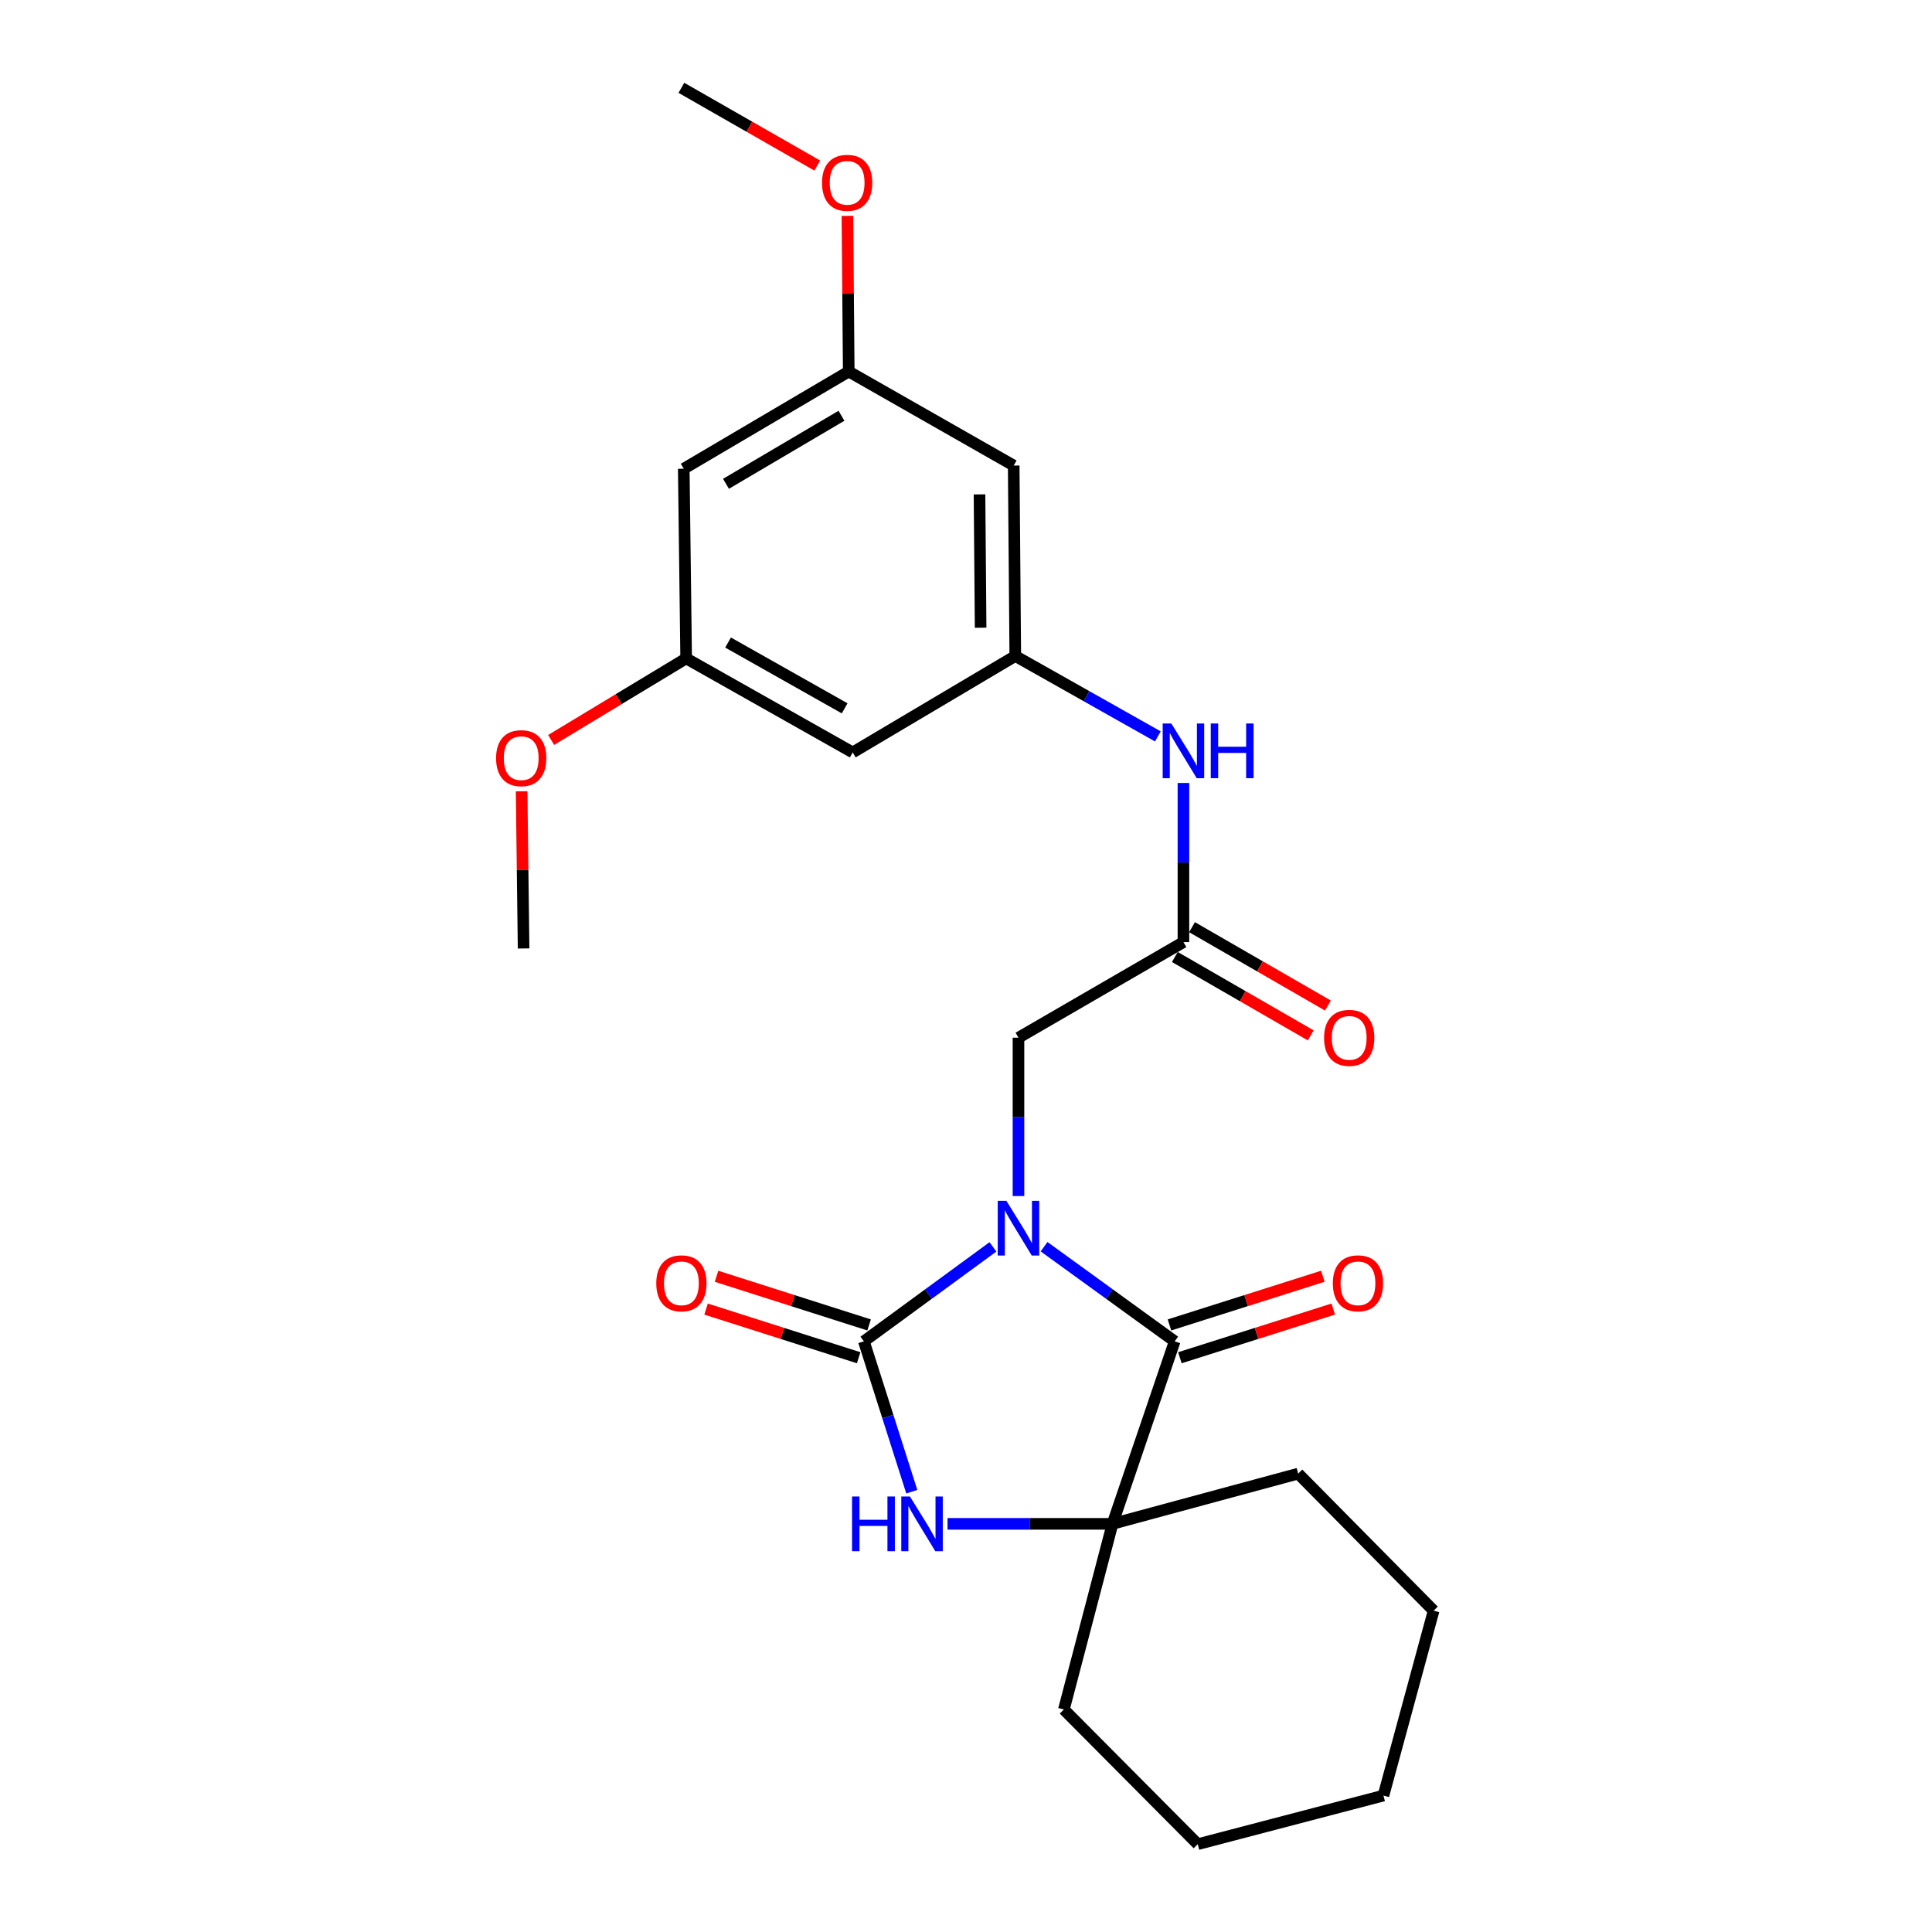 <?xml version='1.0' encoding='iso-8859-1'?>
<svg version='1.1' baseProfile='full'
              xmlns='http://www.w3.org/2000/svg'
                      xmlns:rdkit='http://www.rdkit.org/xml'
                      xmlns:xlink='http://www.w3.org/1999/xlink'
                  xml:space='preserve'
width='1000px' height='1000px' viewBox='0 0 1000 1000'>
<!-- END OF HEADER -->
<rect style='opacity:1.0;fill:#FFFFFF;stroke:none' width='1000' height='1000' x='0' y='0'> </rect>
<path class='bond-0' d='M 513.944,645.376 L 480.545,669.825' style='fill:none;fill-rule:evenodd;stroke:#0000FF;stroke-width:6px;stroke-linecap:butt;stroke-linejoin:miter;stroke-opacity:1' />
<path class='bond-0' d='M 480.545,669.825 L 447.147,694.273' style='fill:none;fill-rule:evenodd;stroke:#000000;stroke-width:6px;stroke-linecap:butt;stroke-linejoin:miter;stroke-opacity:1' />
<path class='bond-1' d='M 540.399,645.289 L 574.205,669.781' style='fill:none;fill-rule:evenodd;stroke:#0000FF;stroke-width:6px;stroke-linecap:butt;stroke-linejoin:miter;stroke-opacity:1' />
<path class='bond-1' d='M 574.205,669.781 L 608.01,694.273' style='fill:none;fill-rule:evenodd;stroke:#000000;stroke-width:6px;stroke-linecap:butt;stroke-linejoin:miter;stroke-opacity:1' />
<path class='bond-4' d='M 527.163,619.075 L 527.163,578.094' style='fill:none;fill-rule:evenodd;stroke:#0000FF;stroke-width:6px;stroke-linecap:butt;stroke-linejoin:miter;stroke-opacity:1' />
<path class='bond-4' d='M 527.163,578.094 L 527.163,537.112' style='fill:none;fill-rule:evenodd;stroke:#000000;stroke-width:6px;stroke-linecap:butt;stroke-linejoin:miter;stroke-opacity:1' />
<path class='bond-2' d='M 447.147,694.273 L 459.544,733.189' style='fill:none;fill-rule:evenodd;stroke:#000000;stroke-width:6px;stroke-linecap:butt;stroke-linejoin:miter;stroke-opacity:1' />
<path class='bond-2' d='M 459.544,733.189 L 471.94,772.104' style='fill:none;fill-rule:evenodd;stroke:#0000FF;stroke-width:6px;stroke-linecap:butt;stroke-linejoin:miter;stroke-opacity:1' />
<path class='bond-8' d='M 449.853,685.785 L 410.363,673.196' style='fill:none;fill-rule:evenodd;stroke:#000000;stroke-width:6px;stroke-linecap:butt;stroke-linejoin:miter;stroke-opacity:1' />
<path class='bond-8' d='M 410.363,673.196 L 370.873,660.606' style='fill:none;fill-rule:evenodd;stroke:#FF0000;stroke-width:6px;stroke-linecap:butt;stroke-linejoin:miter;stroke-opacity:1' />
<path class='bond-8' d='M 444.441,702.762 L 404.951,690.172' style='fill:none;fill-rule:evenodd;stroke:#000000;stroke-width:6px;stroke-linecap:butt;stroke-linejoin:miter;stroke-opacity:1' />
<path class='bond-8' d='M 404.951,690.172 L 365.46,677.583' style='fill:none;fill-rule:evenodd;stroke:#FF0000;stroke-width:6px;stroke-linecap:butt;stroke-linejoin:miter;stroke-opacity:1' />
<path class='bond-3' d='M 608.01,694.273 L 575.838,788.742' style='fill:none;fill-rule:evenodd;stroke:#000000;stroke-width:6px;stroke-linecap:butt;stroke-linejoin:miter;stroke-opacity:1' />
<path class='bond-9' d='M 610.706,702.765 L 650.394,690.167' style='fill:none;fill-rule:evenodd;stroke:#000000;stroke-width:6px;stroke-linecap:butt;stroke-linejoin:miter;stroke-opacity:1' />
<path class='bond-9' d='M 650.394,690.167 L 690.083,677.568' style='fill:none;fill-rule:evenodd;stroke:#FF0000;stroke-width:6px;stroke-linecap:butt;stroke-linejoin:miter;stroke-opacity:1' />
<path class='bond-9' d='M 605.315,685.782 L 645.003,673.183' style='fill:none;fill-rule:evenodd;stroke:#000000;stroke-width:6px;stroke-linecap:butt;stroke-linejoin:miter;stroke-opacity:1' />
<path class='bond-9' d='M 645.003,673.183 L 684.691,660.585' style='fill:none;fill-rule:evenodd;stroke:#FF0000;stroke-width:6px;stroke-linecap:butt;stroke-linejoin:miter;stroke-opacity:1' />
<path class='bond-25' d='M 490.446,788.742 L 533.142,788.742' style='fill:none;fill-rule:evenodd;stroke:#0000FF;stroke-width:6px;stroke-linecap:butt;stroke-linejoin:miter;stroke-opacity:1' />
<path class='bond-25' d='M 533.142,788.742 L 575.838,788.742' style='fill:none;fill-rule:evenodd;stroke:#000000;stroke-width:6px;stroke-linecap:butt;stroke-linejoin:miter;stroke-opacity:1' />
<path class='bond-16' d='M 575.838,788.742 L 550.664,884.835' style='fill:none;fill-rule:evenodd;stroke:#000000;stroke-width:6px;stroke-linecap:butt;stroke-linejoin:miter;stroke-opacity:1' />
<path class='bond-17' d='M 575.838,788.742 L 671.93,762.747' style='fill:none;fill-rule:evenodd;stroke:#000000;stroke-width:6px;stroke-linecap:butt;stroke-linejoin:miter;stroke-opacity:1' />
<path class='bond-5' d='M 527.163,537.112 L 612.544,487.626' style='fill:none;fill-rule:evenodd;stroke:#000000;stroke-width:6px;stroke-linecap:butt;stroke-linejoin:miter;stroke-opacity:1' />
<path class='bond-7' d='M 612.544,487.626 L 612.544,446.447' style='fill:none;fill-rule:evenodd;stroke:#000000;stroke-width:6px;stroke-linecap:butt;stroke-linejoin:miter;stroke-opacity:1' />
<path class='bond-7' d='M 612.544,446.447 L 612.544,405.268' style='fill:none;fill-rule:evenodd;stroke:#0000FF;stroke-width:6px;stroke-linecap:butt;stroke-linejoin:miter;stroke-opacity:1' />
<path class='bond-15' d='M 608.093,495.344 L 643.253,515.624' style='fill:none;fill-rule:evenodd;stroke:#000000;stroke-width:6px;stroke-linecap:butt;stroke-linejoin:miter;stroke-opacity:1' />
<path class='bond-15' d='M 643.253,515.624 L 678.414,535.904' style='fill:none;fill-rule:evenodd;stroke:#FF0000;stroke-width:6px;stroke-linecap:butt;stroke-linejoin:miter;stroke-opacity:1' />
<path class='bond-15' d='M 616.996,479.908 L 652.156,500.188' style='fill:none;fill-rule:evenodd;stroke:#000000;stroke-width:6px;stroke-linecap:butt;stroke-linejoin:miter;stroke-opacity:1' />
<path class='bond-15' d='M 652.156,500.188 L 687.317,520.468' style='fill:none;fill-rule:evenodd;stroke:#FF0000;stroke-width:6px;stroke-linecap:butt;stroke-linejoin:miter;stroke-opacity:1' />
<path class='bond-6' d='M 525.51,339.542 L 562.408,360.354' style='fill:none;fill-rule:evenodd;stroke:#000000;stroke-width:6px;stroke-linecap:butt;stroke-linejoin:miter;stroke-opacity:1' />
<path class='bond-6' d='M 562.408,360.354 L 599.306,381.166' style='fill:none;fill-rule:evenodd;stroke:#0000FF;stroke-width:6px;stroke-linecap:butt;stroke-linejoin:miter;stroke-opacity:1' />
<path class='bond-10' d='M 525.51,339.542 L 524.688,240.965' style='fill:none;fill-rule:evenodd;stroke:#000000;stroke-width:6px;stroke-linecap:butt;stroke-linejoin:miter;stroke-opacity:1' />
<path class='bond-10' d='M 507.568,324.904 L 506.993,255.9' style='fill:none;fill-rule:evenodd;stroke:#000000;stroke-width:6px;stroke-linecap:butt;stroke-linejoin:miter;stroke-opacity:1' />
<path class='bond-11' d='M 525.51,339.542 L 441.366,389.455' style='fill:none;fill-rule:evenodd;stroke:#000000;stroke-width:6px;stroke-linecap:butt;stroke-linejoin:miter;stroke-opacity:1' />
<path class='bond-12' d='M 524.688,240.965 L 439.307,192.301' style='fill:none;fill-rule:evenodd;stroke:#000000;stroke-width:6px;stroke-linecap:butt;stroke-linejoin:miter;stroke-opacity:1' />
<path class='bond-13' d='M 441.366,389.455 L 355.153,340.79' style='fill:none;fill-rule:evenodd;stroke:#000000;stroke-width:6px;stroke-linecap:butt;stroke-linejoin:miter;stroke-opacity:1' />
<path class='bond-13' d='M 437.193,366.638 L 376.844,332.572' style='fill:none;fill-rule:evenodd;stroke:#000000;stroke-width:6px;stroke-linecap:butt;stroke-linejoin:miter;stroke-opacity:1' />
<path class='bond-18' d='M 439.307,192.301 L 438.964,152.025' style='fill:none;fill-rule:evenodd;stroke:#000000;stroke-width:6px;stroke-linecap:butt;stroke-linejoin:miter;stroke-opacity:1' />
<path class='bond-18' d='M 438.964,152.025 L 438.622,111.749' style='fill:none;fill-rule:evenodd;stroke:#FF0000;stroke-width:6px;stroke-linecap:butt;stroke-linejoin:miter;stroke-opacity:1' />
<path class='bond-27' d='M 439.307,192.301 L 353.915,242.609' style='fill:none;fill-rule:evenodd;stroke:#000000;stroke-width:6px;stroke-linecap:butt;stroke-linejoin:miter;stroke-opacity:1' />
<path class='bond-27' d='M 435.543,215.199 L 375.769,250.415' style='fill:none;fill-rule:evenodd;stroke:#000000;stroke-width:6px;stroke-linecap:butt;stroke-linejoin:miter;stroke-opacity:1' />
<path class='bond-14' d='M 355.153,340.79 L 353.915,242.609' style='fill:none;fill-rule:evenodd;stroke:#000000;stroke-width:6px;stroke-linecap:butt;stroke-linejoin:miter;stroke-opacity:1' />
<path class='bond-19' d='M 355.153,340.79 L 320.209,361.89' style='fill:none;fill-rule:evenodd;stroke:#000000;stroke-width:6px;stroke-linecap:butt;stroke-linejoin:miter;stroke-opacity:1' />
<path class='bond-19' d='M 320.209,361.89 L 285.265,382.99' style='fill:none;fill-rule:evenodd;stroke:#FF0000;stroke-width:6px;stroke-linecap:butt;stroke-linejoin:miter;stroke-opacity:1' />
<path class='bond-23' d='M 550.664,884.835 L 619.959,954.545' style='fill:none;fill-rule:evenodd;stroke:#000000;stroke-width:6px;stroke-linecap:butt;stroke-linejoin:miter;stroke-opacity:1' />
<path class='bond-22' d='M 671.93,762.747 L 742.047,833.685' style='fill:none;fill-rule:evenodd;stroke:#000000;stroke-width:6px;stroke-linecap:butt;stroke-linejoin:miter;stroke-opacity:1' />
<path class='bond-20' d='M 423.004,85.692 L 387.846,65.573' style='fill:none;fill-rule:evenodd;stroke:#FF0000;stroke-width:6px;stroke-linecap:butt;stroke-linejoin:miter;stroke-opacity:1' />
<path class='bond-20' d='M 387.846,65.573 L 352.688,45.455' style='fill:none;fill-rule:evenodd;stroke:#000000;stroke-width:6px;stroke-linecap:butt;stroke-linejoin:miter;stroke-opacity:1' />
<path class='bond-21' d='M 269.988,409.57 L 270.498,450.246' style='fill:none;fill-rule:evenodd;stroke:#FF0000;stroke-width:6px;stroke-linecap:butt;stroke-linejoin:miter;stroke-opacity:1' />
<path class='bond-21' d='M 270.498,450.246 L 271.009,490.922' style='fill:none;fill-rule:evenodd;stroke:#000000;stroke-width:6px;stroke-linecap:butt;stroke-linejoin:miter;stroke-opacity:1' />
<path class='bond-24' d='M 742.047,833.685 L 716.071,929.381' style='fill:none;fill-rule:evenodd;stroke:#000000;stroke-width:6px;stroke-linecap:butt;stroke-linejoin:miter;stroke-opacity:1' />
<path class='bond-26' d='M 619.959,954.545 L 716.071,929.381' style='fill:none;fill-rule:evenodd;stroke:#000000;stroke-width:6px;stroke-linecap:butt;stroke-linejoin:miter;stroke-opacity:1' />
<path  class='atom-0' d='M 520.903 621.539
L 530.183 636.539
Q 531.103 638.019, 532.583 640.699
Q 534.063 643.379, 534.143 643.539
L 534.143 621.539
L 537.903 621.539
L 537.903 649.859
L 534.023 649.859
L 524.063 633.459
Q 522.903 631.539, 521.663 629.339
Q 520.463 627.139, 520.103 626.459
L 520.103 649.859
L 516.423 649.859
L 516.423 621.539
L 520.903 621.539
' fill='#0000FF'/>
<path  class='atom-3' d='M 441.021 774.582
L 444.861 774.582
L 444.861 786.622
L 459.341 786.622
L 459.341 774.582
L 463.181 774.582
L 463.181 802.902
L 459.341 802.902
L 459.341 789.822
L 444.861 789.822
L 444.861 802.902
L 441.021 802.902
L 441.021 774.582
' fill='#0000FF'/>
<path  class='atom-3' d='M 470.981 774.582
L 480.261 789.582
Q 481.181 791.062, 482.661 793.742
Q 484.141 796.422, 484.221 796.582
L 484.221 774.582
L 487.981 774.582
L 487.981 802.902
L 484.101 802.902
L 474.141 786.502
Q 472.981 784.582, 471.741 782.382
Q 470.541 780.182, 470.181 779.502
L 470.181 802.902
L 466.501 802.902
L 466.501 774.582
L 470.981 774.582
' fill='#0000FF'/>
<path  class='atom-8' d='M 606.284 374.473
L 615.564 389.473
Q 616.484 390.953, 617.964 393.633
Q 619.444 396.313, 619.524 396.473
L 619.524 374.473
L 623.284 374.473
L 623.284 402.793
L 619.404 402.793
L 609.444 386.393
Q 608.284 384.473, 607.044 382.273
Q 605.844 380.073, 605.484 379.393
L 605.484 402.793
L 601.804 402.793
L 601.804 374.473
L 606.284 374.473
' fill='#0000FF'/>
<path  class='atom-8' d='M 626.684 374.473
L 630.524 374.473
L 630.524 386.513
L 645.004 386.513
L 645.004 374.473
L 648.844 374.473
L 648.844 402.793
L 645.004 402.793
L 645.004 389.713
L 630.524 389.713
L 630.524 402.793
L 626.684 402.793
L 626.684 374.473
' fill='#0000FF'/>
<path  class='atom-9' d='M 339.688 664.24
Q 339.688 657.44, 343.048 653.64
Q 346.408 649.84, 352.688 649.84
Q 358.968 649.84, 362.328 653.64
Q 365.688 657.44, 365.688 664.24
Q 365.688 671.12, 362.288 675.04
Q 358.888 678.92, 352.688 678.92
Q 346.448 678.92, 343.048 675.04
Q 339.688 671.16, 339.688 664.24
M 352.688 675.72
Q 357.008 675.72, 359.328 672.84
Q 361.688 669.92, 361.688 664.24
Q 361.688 658.68, 359.328 655.88
Q 357.008 653.04, 352.688 653.04
Q 348.368 653.04, 346.008 655.84
Q 343.688 658.64, 343.688 664.24
Q 343.688 669.96, 346.008 672.84
Q 348.368 675.72, 352.688 675.72
' fill='#FF0000'/>
<path  class='atom-10' d='M 689.875 664.24
Q 689.875 657.44, 693.235 653.64
Q 696.595 649.84, 702.875 649.84
Q 709.155 649.84, 712.515 653.64
Q 715.875 657.44, 715.875 664.24
Q 715.875 671.12, 712.475 675.04
Q 709.075 678.92, 702.875 678.92
Q 696.635 678.92, 693.235 675.04
Q 689.875 671.16, 689.875 664.24
M 702.875 675.72
Q 707.195 675.72, 709.515 672.84
Q 711.875 669.92, 711.875 664.24
Q 711.875 658.68, 709.515 655.88
Q 707.195 653.04, 702.875 653.04
Q 698.555 653.04, 696.195 655.84
Q 693.875 658.64, 693.875 664.24
Q 693.875 669.96, 696.195 672.84
Q 698.555 675.72, 702.875 675.72
' fill='#FF0000'/>
<path  class='atom-16' d='M 685.341 537.192
Q 685.341 530.392, 688.701 526.592
Q 692.061 522.792, 698.341 522.792
Q 704.621 522.792, 707.981 526.592
Q 711.341 530.392, 711.341 537.192
Q 711.341 544.072, 707.941 547.992
Q 704.541 551.872, 698.341 551.872
Q 692.101 551.872, 688.701 547.992
Q 685.341 544.112, 685.341 537.192
M 698.341 548.672
Q 702.661 548.672, 704.981 545.792
Q 707.341 542.872, 707.341 537.192
Q 707.341 531.632, 704.981 528.832
Q 702.661 525.992, 698.341 525.992
Q 694.021 525.992, 691.661 528.792
Q 689.341 531.592, 689.341 537.192
Q 689.341 542.912, 691.661 545.792
Q 694.021 548.672, 698.341 548.672
' fill='#FF0000'/>
<path  class='atom-19' d='M 425.475 94.625
Q 425.475 87.825, 428.835 84.025
Q 432.195 80.225, 438.475 80.225
Q 444.755 80.225, 448.115 84.025
Q 451.475 87.825, 451.475 94.625
Q 451.475 101.505, 448.075 105.425
Q 444.675 109.305, 438.475 109.305
Q 432.235 109.305, 428.835 105.425
Q 425.475 101.545, 425.475 94.625
M 438.475 106.105
Q 442.795 106.105, 445.115 103.225
Q 447.475 100.305, 447.475 94.625
Q 447.475 89.065, 445.115 86.265
Q 442.795 83.425, 438.475 83.425
Q 434.155 83.425, 431.795 86.225
Q 429.475 89.025, 429.475 94.625
Q 429.475 100.345, 431.795 103.225
Q 434.155 106.105, 438.475 106.105
' fill='#FF0000'/>
<path  class='atom-20' d='M 256.772 392.425
Q 256.772 385.625, 260.132 381.825
Q 263.492 378.025, 269.772 378.025
Q 276.052 378.025, 279.412 381.825
Q 282.772 385.625, 282.772 392.425
Q 282.772 399.305, 279.372 403.225
Q 275.972 407.105, 269.772 407.105
Q 263.532 407.105, 260.132 403.225
Q 256.772 399.345, 256.772 392.425
M 269.772 403.905
Q 274.092 403.905, 276.412 401.025
Q 278.772 398.105, 278.772 392.425
Q 278.772 386.865, 276.412 384.065
Q 274.092 381.225, 269.772 381.225
Q 265.452 381.225, 263.092 384.025
Q 260.772 386.825, 260.772 392.425
Q 260.772 398.145, 263.092 401.025
Q 265.452 403.905, 269.772 403.905
' fill='#FF0000'/>
</svg>
